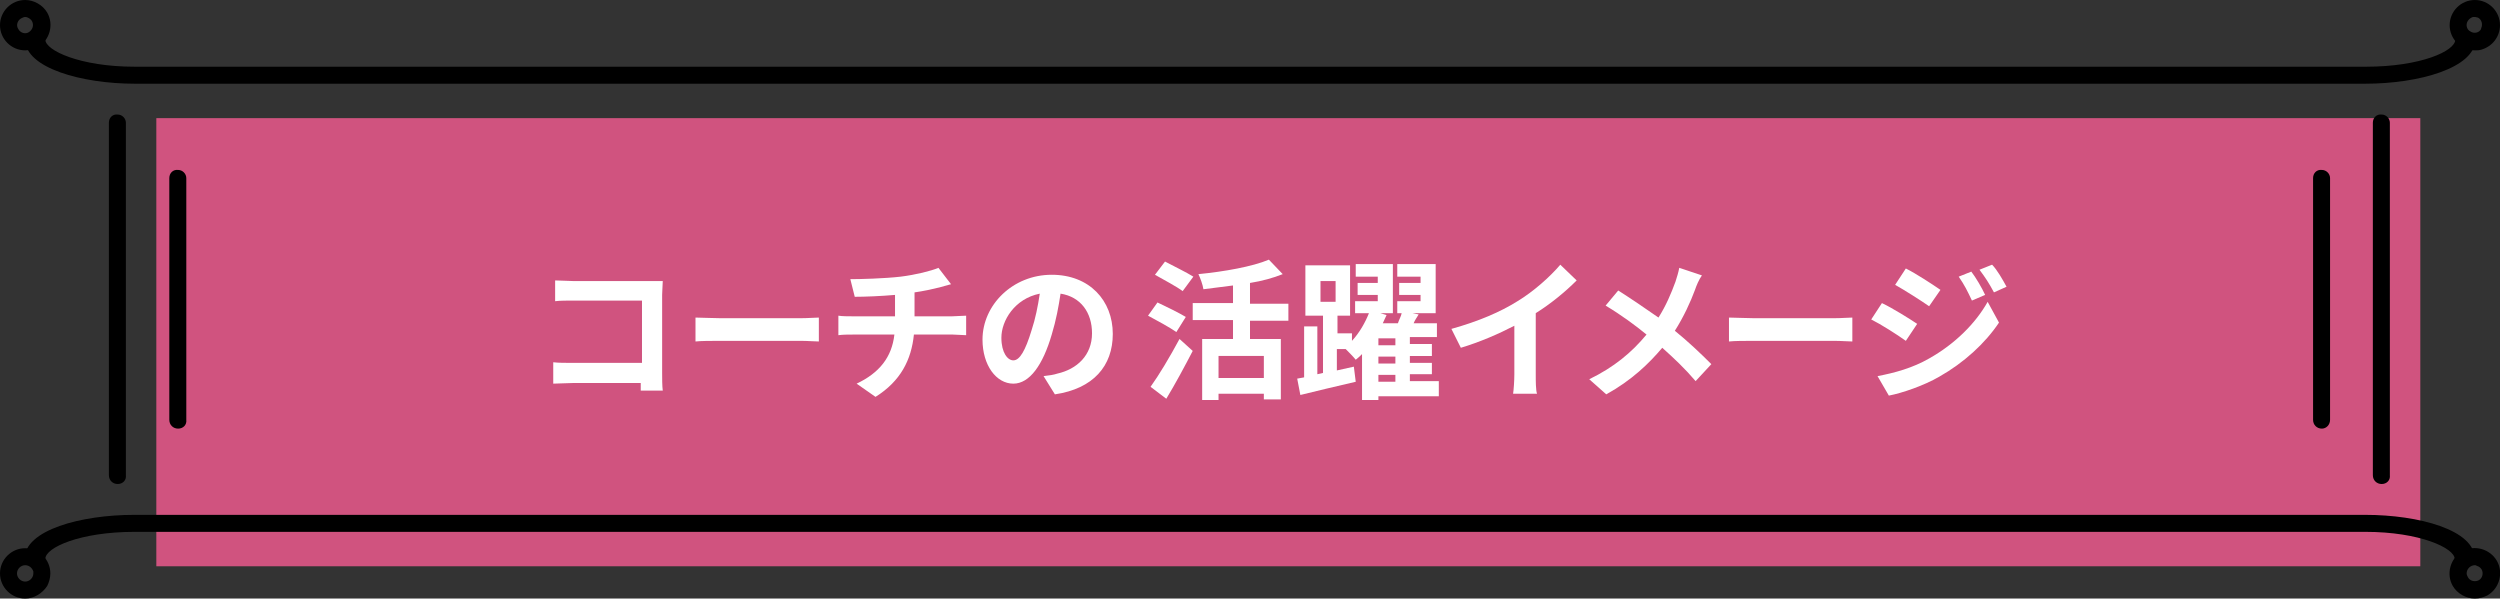 <?xml version="1.0" encoding="utf-8"?>
<!-- Generator: Adobe Illustrator 26.5.0, SVG Export Plug-In . SVG Version: 6.00 Build 0)  -->
<svg version="1.1" id="レイヤー_1" xmlns="http://www.w3.org/2000/svg" xmlns:xlink="http://www.w3.org/1999/xlink" x="0px"
	 y="0px" viewBox="0 0 397.2 95.1" style="enable-background:new 0 0 397.2 95.1;" xml:space="preserve">
<rect x="0" y="0" width="397.2" height="95.1" fill="#333333" stroke="none"/>
<style type="text/css">
	.st0{opacity:0.853;}
	.st1{fill:#EB598C;}
	.st2{enable-background:new    ;}
	.st3{fill:#FFFFFF;}
</style>
<g id="グループ_3008" transform="translate(-501 -1127.445)">
	<g id="グループ_2484" transform="translate(-37 -170)">
		<g id="グループ_2481" transform="translate(-1749.177 757.491)">
			<g id="BG" transform="translate(2312.015 558.724)" class="st0">
				<rect id="長方形_1052" x="0" y="0" class="st1" width="359.7" height="71.2"/>
			</g>
			<g id="Illust_Close_Path" transform="translate(2287.177 539.954)">
				<g id="グループ_2480">
					<path id="パス_9971" d="M378.4,76.9c-0.8,0-1.4-0.6-1.4-1.4c0,0,0,0,0,0v-56c0-0.8,0.6-1.4,1.4-1.3c0.7,0,1.3,0.6,1.3,1.3v56
						C379.8,76.3,379.2,76.9,378.4,76.9C378.4,76.9,378.4,76.9,378.4,76.9z"/>
					<path id="パス_9972" d="M368.9,68.1c-0.8,0-1.4-0.6-1.4-1.4c0,0,0,0,0,0V28.3c0-0.8,0.6-1.4,1.4-1.3c0.7,0,1.3,0.6,1.3,1.3
						v38.4C370.2,67.5,369.6,68.1,368.9,68.1z"/>
					<path id="パス_9973" d="M28.3,68.1c-0.8,0-1.4-0.6-1.4-1.4c0,0,0,0,0,0V28.3c0-0.8,0.6-1.4,1.4-1.3c0.7,0,1.3,0.6,1.3,1.3
						v38.4C29.7,67.5,29.1,68.1,28.3,68.1z"/>
					<path id="パス_9974" d="M18.7,76.9c-0.8,0-1.4-0.6-1.4-1.4v-56c0-0.8,0.6-1.4,1.4-1.3c0.7,0,1.3,0.6,1.3,1.3v56
						C20.1,76.3,19.5,76.9,18.7,76.9L18.7,76.9z"/>
					<path id="パス_9975" d="M4,8C1.8,8,0,6.2,0,4c0-2.2,1.8-4,4-4c1.4,0,2.8,0.8,3.5,2l0,0C8.6,3.9,7.9,6.4,6,7.5
						C5.4,7.8,4.7,8,4,8z M4,2.7c-0.2,0-0.4,0.1-0.6,0.2C2.8,3.2,2.5,4,2.9,4.6C3.2,5.2,4,5.5,4.6,5.1c0,0,0,0,0,0
						C5.2,4.7,5.4,4,5.1,3.4l0,0C4.9,3,4.4,2.7,4,2.7L4,2.7z"/>
					<path id="パス_9976" d="M4,95.1c-2.2,0-4-1.8-4-4c0-2.2,1.8-4,4-4c2.2,0,4,1.8,4,4c0,0.7-0.2,1.4-0.5,2l0,0
						C6.7,94.3,5.4,95.1,4,95.1z M6.3,92.4L6.3,92.4z M4,89.8c-0.7,0-1.3,0.6-1.3,1.3c0,0.7,0.6,1.3,1.3,1.3s1.3-0.6,1.3-1.3
						c0-0.1,0-0.2,0-0.3C5.1,90.2,4.6,89.8,4,89.8z"/>
					<path id="パス_9977" d="M375.8,13.3H21.4c-8.4,0-17.4-2.5-17.4-7h3.2c0,1.7,5.5,4.3,14.2,4.3h354.5c8.7,0,14.2-2.5,14.2-4.3
						h3.2C393.2,10.8,384.3,13.3,375.8,13.3z"/>
					<path id="パス_9978" d="M393.2,8c-2.2,0-4-1.8-4-4c0-2.2,1.8-4,4-4c2.2,0,4,1.8,4,4c0,1.8-1.2,3.4-3,3.9
						C393.9,8,393.5,8,393.2,8z M393.2,2.7c-0.1,0-0.2,0-0.3,0c-0.3,0.1-0.6,0.3-0.8,0.6l0,0c-0.4,0.6-0.2,1.4,0.4,1.7
						c0.6,0.4,1.4,0.2,1.7-0.4c0,0,0,0,0-0.1c0.3-0.6,0.1-1.4-0.5-1.7C393.6,2.8,393.4,2.7,393.2,2.7L393.2,2.7z M390.9,2.7
						L390.9,2.7z"/>
					<path id="パス_9979" d="M393.2,88.8H390c0-1.7-5.5-4.3-14.2-4.3H21.4c-8.7,0-14.2,2.5-14.2,4.3H3.9c0-4.6,9-7,17.4-7h354.5
						C384.3,81.8,393.2,84.2,393.2,88.8z"/>
					<path id="パス_9980" d="M393.2,95.1c-1.4,0-2.8-0.8-3.5-2l0,0c-1.1-1.9-0.4-4.4,1.5-5.5s4.4-0.4,5.5,1.5
						c1.1,1.9,0.4,4.4-1.5,5.5C394.6,94.9,393.9,95.1,393.2,95.1z M393.2,89.8c-0.7,0-1.3,0.6-1.3,1.3c0,0.2,0.1,0.4,0.2,0.6l0,0
						c0.3,0.6,1.1,0.8,1.7,0.5c0,0,0,0,0,0c0.6-0.3,0.8-1.1,0.5-1.7c-0.2-0.3-0.4-0.5-0.8-0.6C393.4,89.8,393.3,89.8,393.2,89.8
						L393.2,89.8z"/>
				</g>
			</g>
		</g>
		<g class="st2">
			<path class="st3" d="M629.1,1342.1h12.1c0.7,0,1.7,0,2.1,0c0,0.6-0.1,1.5-0.1,2.2v12.4c0,0.8,0,2.1,0.1,2.8h-3.5
				c0-0.4,0-0.8,0-1.2H629c-0.9,0-2.3,0.1-3.1,0.1v-3.4c0.8,0.1,1.9,0.1,3,0.1h11.1v-9.9h-10.8c-1,0-2.3,0-3,0.1v-3.3
				C627.1,1342,628.3,1342.1,629.1,1342.1z"/>
			<path class="st3" d="M652.4,1348h12.9c1.1,0,2.2-0.1,2.8-0.1v3.8c-0.6,0-1.8-0.1-2.8-0.1h-12.9c-1.4,0-3,0-3.9,0.1v-3.8
				C649.4,1347.9,651.1,1348,652.4,1348z"/>
			<path class="st3" d="M681.1,1341.4c2.4-0.3,4.8-0.9,6-1.4l2,2.6c-0.8,0.2-1.4,0.4-1.8,0.5c-1.2,0.3-2.6,0.6-4,0.8v3.8h6
				c0.5,0,1.7-0.1,2.2-0.1v3.1c-0.6,0-1.5-0.1-2.1-0.1h-6.2c-0.4,4-2.1,7.4-6.1,9.9l-3-2.1c3.6-1.7,5.6-4.2,6-7.8h-6.6
				c-0.7,0-1.6,0-2.3,0.1v-3.1c0.6,0.1,1.5,0.1,2.2,0.1h6.8v-3.4c-2.3,0.2-4.8,0.3-6.4,0.3l-0.7-2.8
				C674.7,1341.8,678.5,1341.7,681.1,1341.4z"/>
			<path class="st3" d="M705.6,1360.1l-1.8-2.9c0.9-0.1,1.6-0.2,2.2-0.4c3.1-0.7,5.5-2.9,5.5-6.4c0-3.3-1.8-5.8-5-6.3
				c-0.3,2-0.7,4.2-1.4,6.5c-1.4,4.8-3.5,7.8-6.1,7.8c-2.7,0-4.9-2.9-4.9-7c0-5.5,4.8-10.3,11-10.3c6,0,9.7,4.1,9.7,9.4
				C714.8,1355.6,711.7,1359.2,705.6,1360.1z M699,1354.7c1,0,1.9-1.5,2.9-4.8c0.6-1.8,1-3.8,1.3-5.8c-4,0.8-6.1,4.3-6.1,7
				C697.1,1353.5,698.1,1354.7,699,1354.7z"/>
		</g>
		<g class="st2">
			<path class="st3" d="M724.9,1350.2c-1-0.7-3-1.8-4.5-2.6l1.5-2.1c1.3,0.6,3.5,1.7,4.5,2.3L724.9,1350.2z M720.8,1358.9
				c1.3-1.8,3.1-4.8,4.6-7.6l2.1,1.9c-1.3,2.5-2.8,5.3-4.2,7.6L720.8,1358.9z M725.9,1343.7c-0.9-0.7-3-1.8-4.4-2.6l1.6-2.1
				c1.3,0.7,3.4,1.7,4.5,2.4L725.9,1343.7z M736.6,1348.3v3h4.9v9.6h-2.7v-0.9h-7.2v1H729v-9.7h4.9v-3h-6.4v-2.7h6.4v-2.8
				c-1.6,0.2-3.2,0.4-4.7,0.6c-0.1-0.7-0.5-1.8-0.8-2.4c4.1-0.4,8.6-1.2,11.2-2.3l2.2,2.3c-1.5,0.6-3.3,1.1-5.2,1.4v3.3h6.1v2.7
				H736.6z M738.8,1354h-7.2v3.5h7.2V1354z"/>
			<path class="st3" d="M766.8,1360.4H757v0.6h-2.6v-7.3c-0.3,0.3-0.6,0.6-1,0.9c-0.4-0.5-1.1-1.2-1.6-1.7h-1.4v3.4
				c0.9-0.2,1.8-0.4,2.7-0.6l0.3,2.4c-3.1,0.7-6.3,1.5-8.8,2.1l-0.5-2.6l1.1-0.2v-8.1h2.1v7.6l0.9-0.2v-9.1h-2.8v-8h7.1v8h-2v2.8
				h2.3v1.2c1.2-1.3,2.1-2.9,2.7-4.4h-2.2v-1.9h3.6v-1h-3.2v-1.9h3.2v-1h-3.5v-2h5.9v7.8h-2l1,0.3c-0.2,0.4-0.4,0.9-0.6,1.3h2.4
				c0.2-0.6,0.5-1.1,0.6-1.6h-0.7v-1.9h3.7v-1h-3.4v-1.9h3.4v-1h-3.7v-2h6.1v7.8h-3.7l1,0.2c-0.3,0.5-0.6,0.9-0.8,1.4h3.7v2.2h-4.3
				v1.1h3.5v1.9h-3.5v1.1h3.5v1.8h-3.5v1.1h4.6V1360.4z M747.8,1345.4h2.4v-3.3h-2.4V1345.4z M759.7,1351.2H757v1.1h2.7V1351.2z
				 M759.7,1354.1H757v1.1h2.7V1354.1z M757,1358.1h2.7v-1.1H757V1358.1z"/>
		</g>
		<g class="st2">
			<path class="st3" d="M779.1,1345.3c2.5-1.5,5.2-3.9,6.8-5.8l2.6,2.5c-1.8,1.8-4.1,3.7-6.5,5.2v9.7c0,1.1,0,2.5,0.2,3.1h-3.8
				c0.1-0.6,0.2-2.1,0.2-3.1v-7.7c-2.5,1.3-5.5,2.6-8.5,3.5l-1.5-3C772.9,1348.5,776.4,1347,779.1,1345.3z"/>
			<path class="st3" d="M807.3,1343.5c-0.7,1.9-1.8,4.3-3.2,6.5c2.1,1.7,4.1,3.6,5.8,5.3l-2.5,2.7c-1.7-2-3.4-3.6-5.3-5.3
				c-2.1,2.5-4.9,5.2-8.9,7.4l-2.7-2.4c3.9-1.9,6.7-4.2,9.1-7.1c-1.7-1.4-4-3.1-6.5-4.6l2-2.4c1.9,1.2,4.4,2.9,6.4,4.3
				c1.2-1.9,2-3.8,2.7-5.7c0.2-0.6,0.5-1.6,0.6-2.2l3.6,1.2C807.9,1341.9,807.5,1342.9,807.3,1343.5z"/>
			<path class="st3" d="M816.6,1348h12.9c1.1,0,2.2-0.1,2.8-0.1v3.8c-0.6,0-1.8-0.1-2.8-0.1h-12.9c-1.4,0-3,0-3.9,0.1v-3.8
				C813.6,1347.9,815.4,1348,816.6,1348z"/>
			<path class="st3" d="M842.6,1348.9l-1.8,2.7c-1.4-1-3.9-2.6-5.5-3.4l1.7-2.6C838.7,1346.4,841.4,1348.1,842.6,1348.9z
				 M844.5,1354.4c4.1-2.3,7.4-5.6,9.3-9l1.8,3.3c-2.2,3.3-5.6,6.4-9.5,8.6c-2.4,1.4-5.9,2.6-8,3l-1.8-3.1
				C839,1356.7,841.9,1355.9,844.5,1354.4z M846.3,1343.5l-1.8,2.6c-1.3-0.9-3.8-2.5-5.4-3.4l1.7-2.6
				C842.4,1340.9,845,1342.6,846.3,1343.5z M853.4,1344.3l-2.1,0.9c-0.7-1.5-1.2-2.5-2.1-3.8l2-0.8
				C851.9,1341.5,852.9,1343.2,853.4,1344.3z M856.8,1343l-2,0.9c-0.8-1.5-1.4-2.4-2.3-3.6l2-0.8
				C855.3,1340.3,856.2,1341.9,856.8,1343z"/>
		</g>
	</g>
</g>
</svg>
